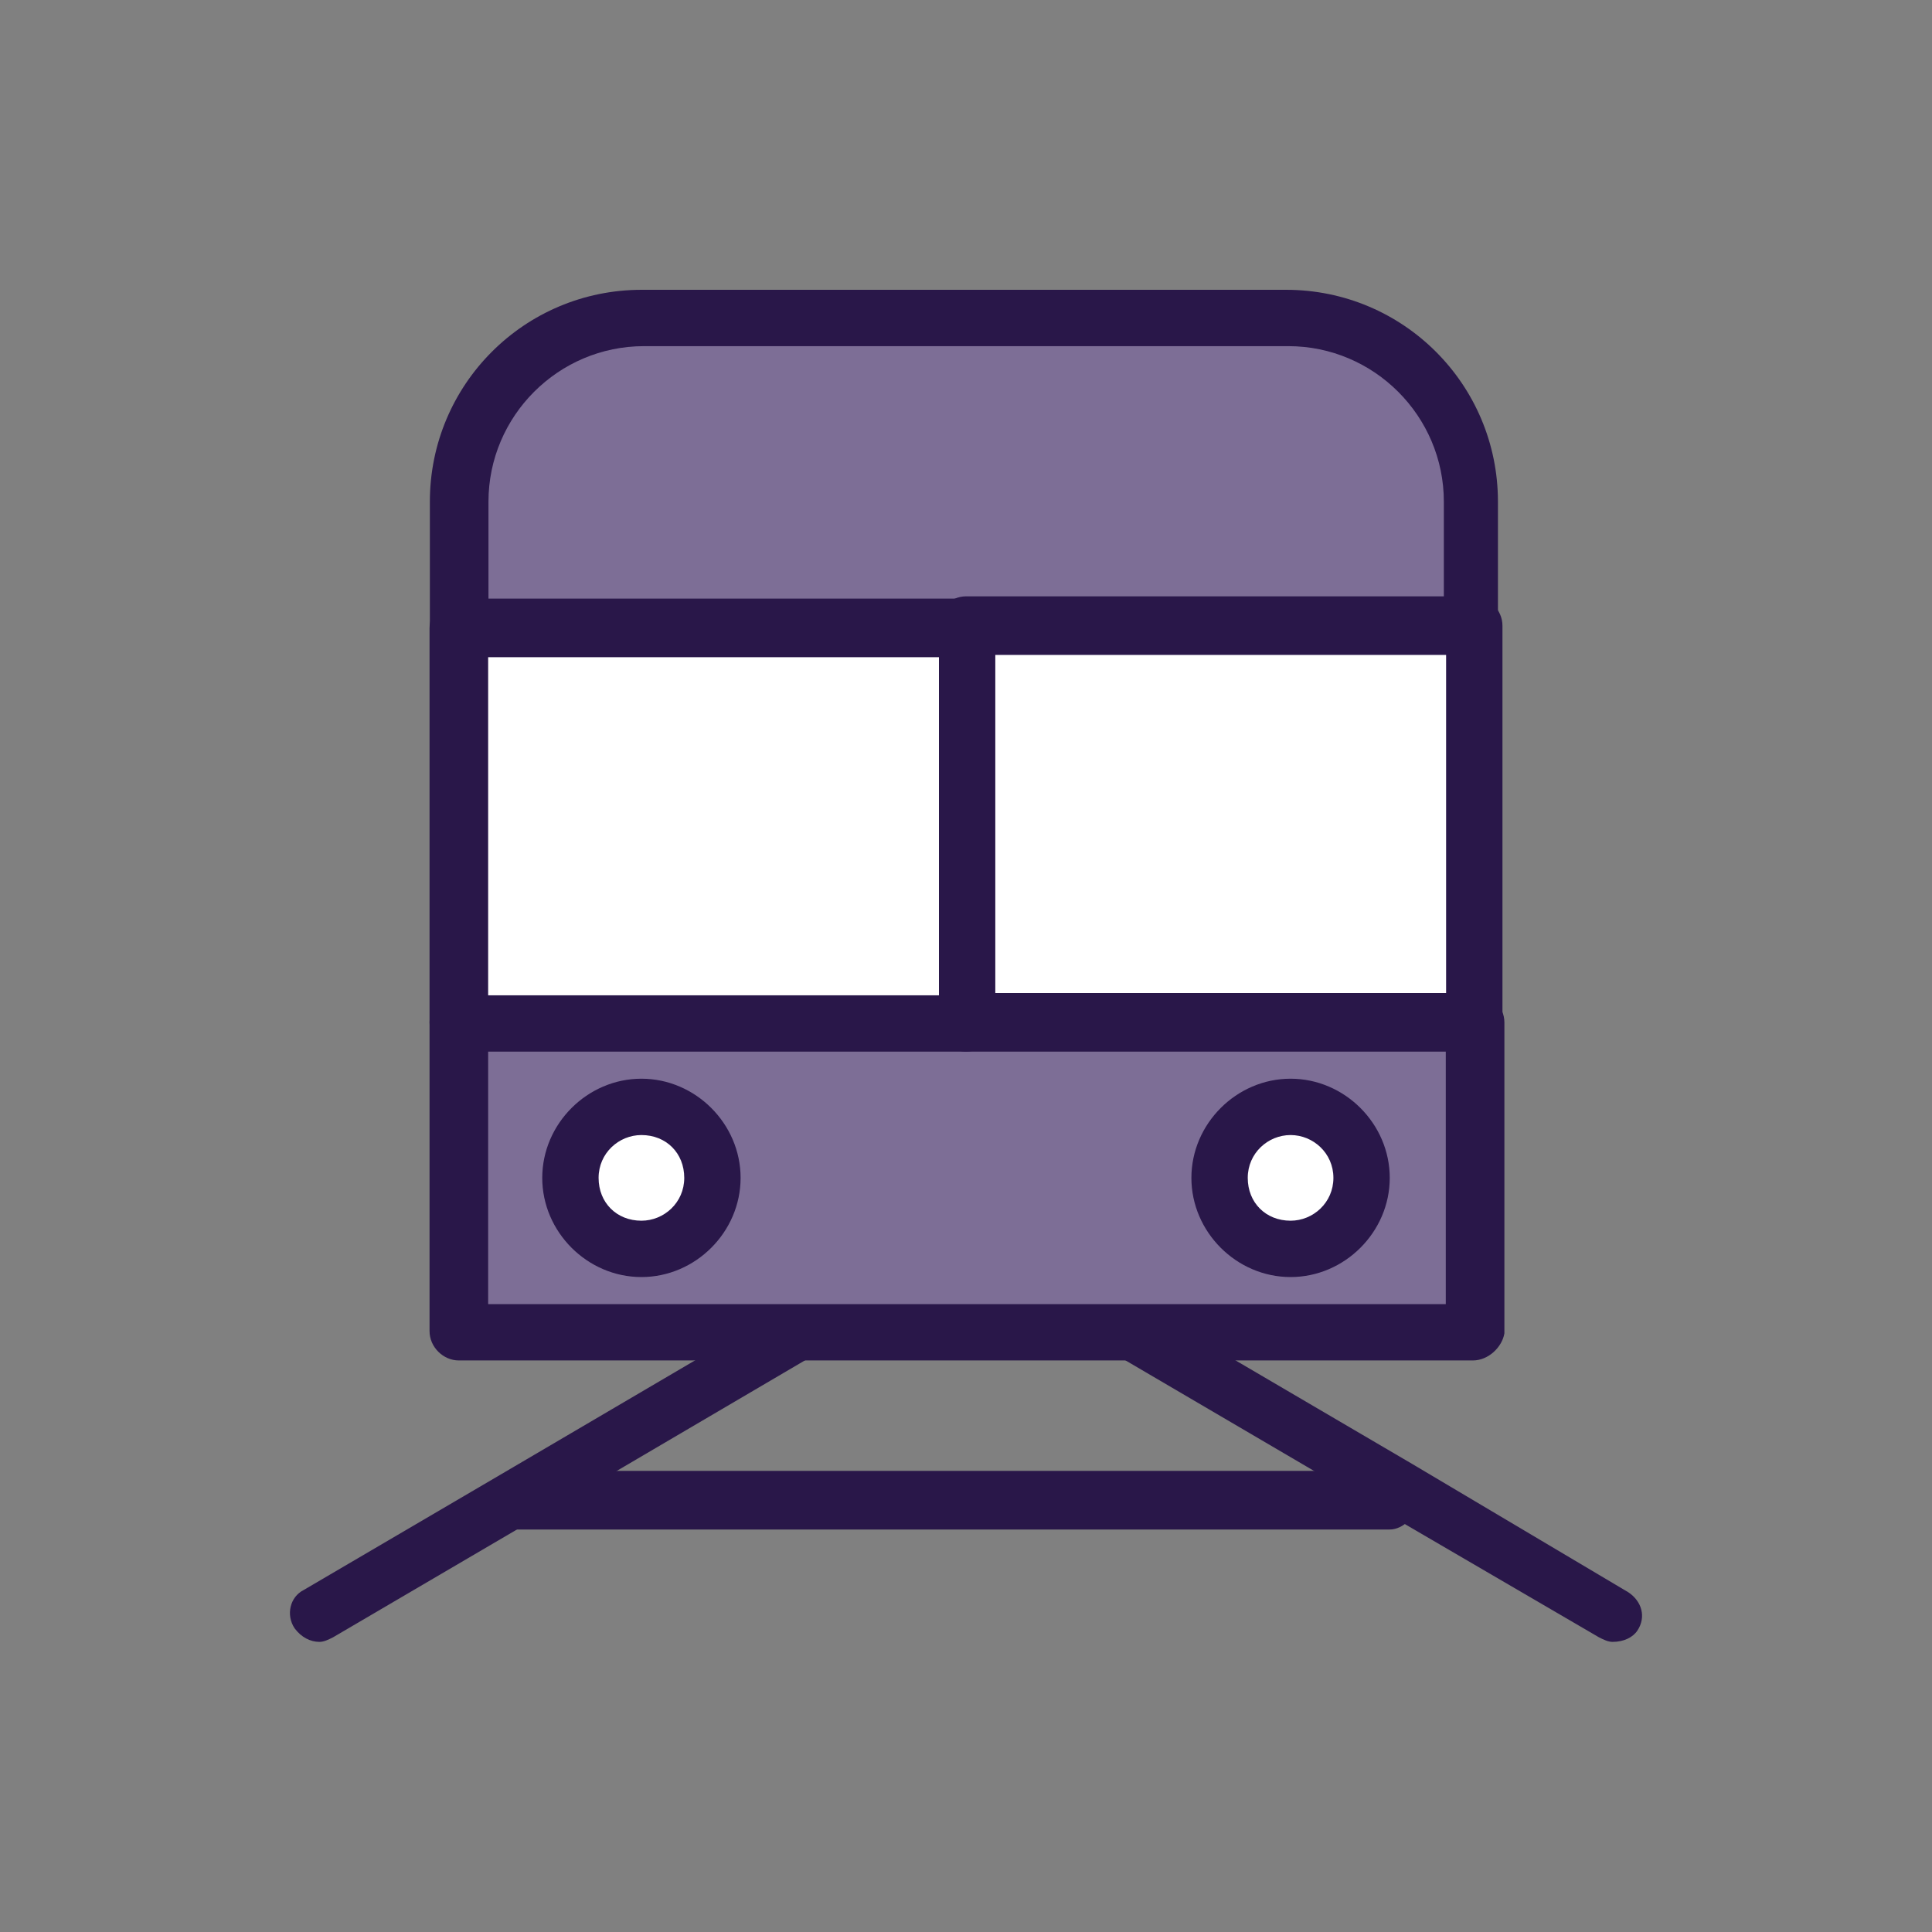 <?xml version="1.0" encoding="UTF-8"?>
<svg id="Layer_1" data-name="Layer 1" xmlns="http://www.w3.org/2000/svg" viewBox="0 0 60 60">
  <rect x="0" y="0" width="60" height="60" fill="#808080" stroke="none"/>
  <defs>
    <style>
      .cls-1 {
        fill: #291749;
      }

      .cls-1, .cls-2, .cls-3 {
        stroke-width: 0px;
      }

      .cls-4 {
        opacity: .3;
      }

      .cls-2 {
        fill: #fff;
      }

      .cls-3 {
        fill: #7442c8;
      }
    </style>
  </defs>
  <g id="F646_Metro_subway_transport_transportation_vehicles" data-name="F646, Metro, subway, transport, transportation, vehicles">
    <circle class="cls-2" cx="40.08" cy="36.58" r="2.17" transform="translate(-5.87 65.44) rotate(-74.52)"/>
    <path class="cls-2" d="M19.92,34.41c1.19,0,2.17.98,2.17,2.17s-.91,2.17-2.17,2.17c-1.19,0-2.17-.98-2.17-2.17s.98-2.17,2.17-2.17Z"/>
    <rect class="cls-2" x="30" y="19.5" width="15.75" height="12.25"/>
    <rect class="cls-2" x="14.25" y="19.5" width="15.75" height="12.25"/>
    <g class="cls-4">
      <path class="cls-3" d="M45.75,15.58v3.92H14.25v-3.92c0-3.15,2.59-5.74,5.74-5.74h20.01c3.15.07,5.74,2.59,5.74,5.74Z"/>
    </g>
    <g class="cls-4">
      <path class="cls-3" d="M45.75,31.75v9.66H14.25v-9.66h31.49ZM42.25,36.58c0-1.19-.98-2.17-2.17-2.17s-2.17.98-2.17,2.17.98,2.17,2.17,2.17,2.17-.98,2.17-2.17ZM22.16,36.58c0-1.19-.98-2.17-2.17-2.17s-2.17.98-2.17,2.17.98,2.17,2.17,2.17,2.17-.98,2.17-2.17Z"/>
    </g>
    <path class="cls-1" d="M45.75,20.41c-.49,0-.91-.42-.91-.91v-3.92c0-2.66-2.17-4.83-4.83-4.83h-20.01c-2.66,0-4.83,2.17-4.83,4.83v3.92c0,.49-.42.91-.91.91s-.91-.42-.91-.91v-3.92c0-3.64,2.94-6.58,6.58-6.58h20.01c3.64,0,6.58,2.94,6.58,6.58v3.92c.14.49-.28.91-.77.91Z"/>
    <path class="cls-1" d="M45.75,42.25H14.25c-.49,0-.91-.42-.91-.91v-9.59c0-.49.42-.91.91-.91s.91.42.91.91v8.75h29.74v-8.75c0-.49.42-.91.91-.91s.91.42.91.91v9.66c-.07.42-.49.84-.98.84Z"/>
    <path class="cls-1" d="M45.75,32.66h-15.75c-.49,0-.91-.42-.91-.91s.42-.91.91-.91h14.91v-10.5h-14.91c-.49,0-.91-.42-.91-.91s.42-.91.91-.91h15.75c.49,0,.91.42.91.91v12.32c0,.49-.42.91-.91.91Z"/>
    <path class="cls-1" d="M30,32.66h-15.75c-.49,0-.91-.42-.91-.91v-12.25c0-.49.42-.91.91-.91h15.75c.49,0,.91.42.91.91v12.25c0,.49-.42.91-.91.91ZM15.16,30.91h14v-10.5h-14v10.5Z"/>
    <path class="cls-1" d="M19.92,39.66c-1.68,0-3.08-1.4-3.08-3.08s1.4-3.08,3.08-3.08,3.08,1.4,3.08,3.08-1.4,3.08-3.08,3.08ZM19.92,35.25c-.7,0-1.33.56-1.33,1.33s.56,1.33,1.33,1.33c.7,0,1.33-.56,1.33-1.33s-.56-1.33-1.33-1.33Z"/>
    <path class="cls-1" d="M40.08,39.66c-1.68,0-3.08-1.4-3.08-3.08s1.4-3.08,3.08-3.08,3.08,1.4,3.08,3.08-1.4,3.08-3.08,3.08ZM40.08,35.25c-.7,0-1.33.56-1.33,1.33s.56,1.33,1.33,1.33c.7,0,1.33-.56,1.33-1.33s-.63-1.33-1.33-1.33Z"/>
    <path class="cls-1" d="M9.92,50.99c-.28,0-.56-.14-.77-.42-.28-.42-.14-.98.28-1.19l6.09-3.57,8.82-5.18c.42-.21.98-.14,1.19.28.21.42.14.98-.28,1.19l-8.82,5.18-6.09,3.57c-.14.07-.28.14-.42.14Z"/>
    <path class="cls-1" d="M50.08,50.99c-.14,0-.28-.07-.42-.14l-6.72-3.92-8.12-4.76c-.42-.28-.56-.77-.28-1.19.21-.42.77-.56,1.19-.28l8.12,4.76,6.72,3.99c.42.28.56.77.28,1.19-.14.21-.42.35-.77.35Z"/>
    <path class="cls-1" d="M43.16,47.5h-27.15c-.49,0-.91-.42-.91-.91s.42-.91.91-.91h27.15c.49,0,.91.42.91.91-.07.49-.49.91-.91.91Z"/>
  </g>
</svg>